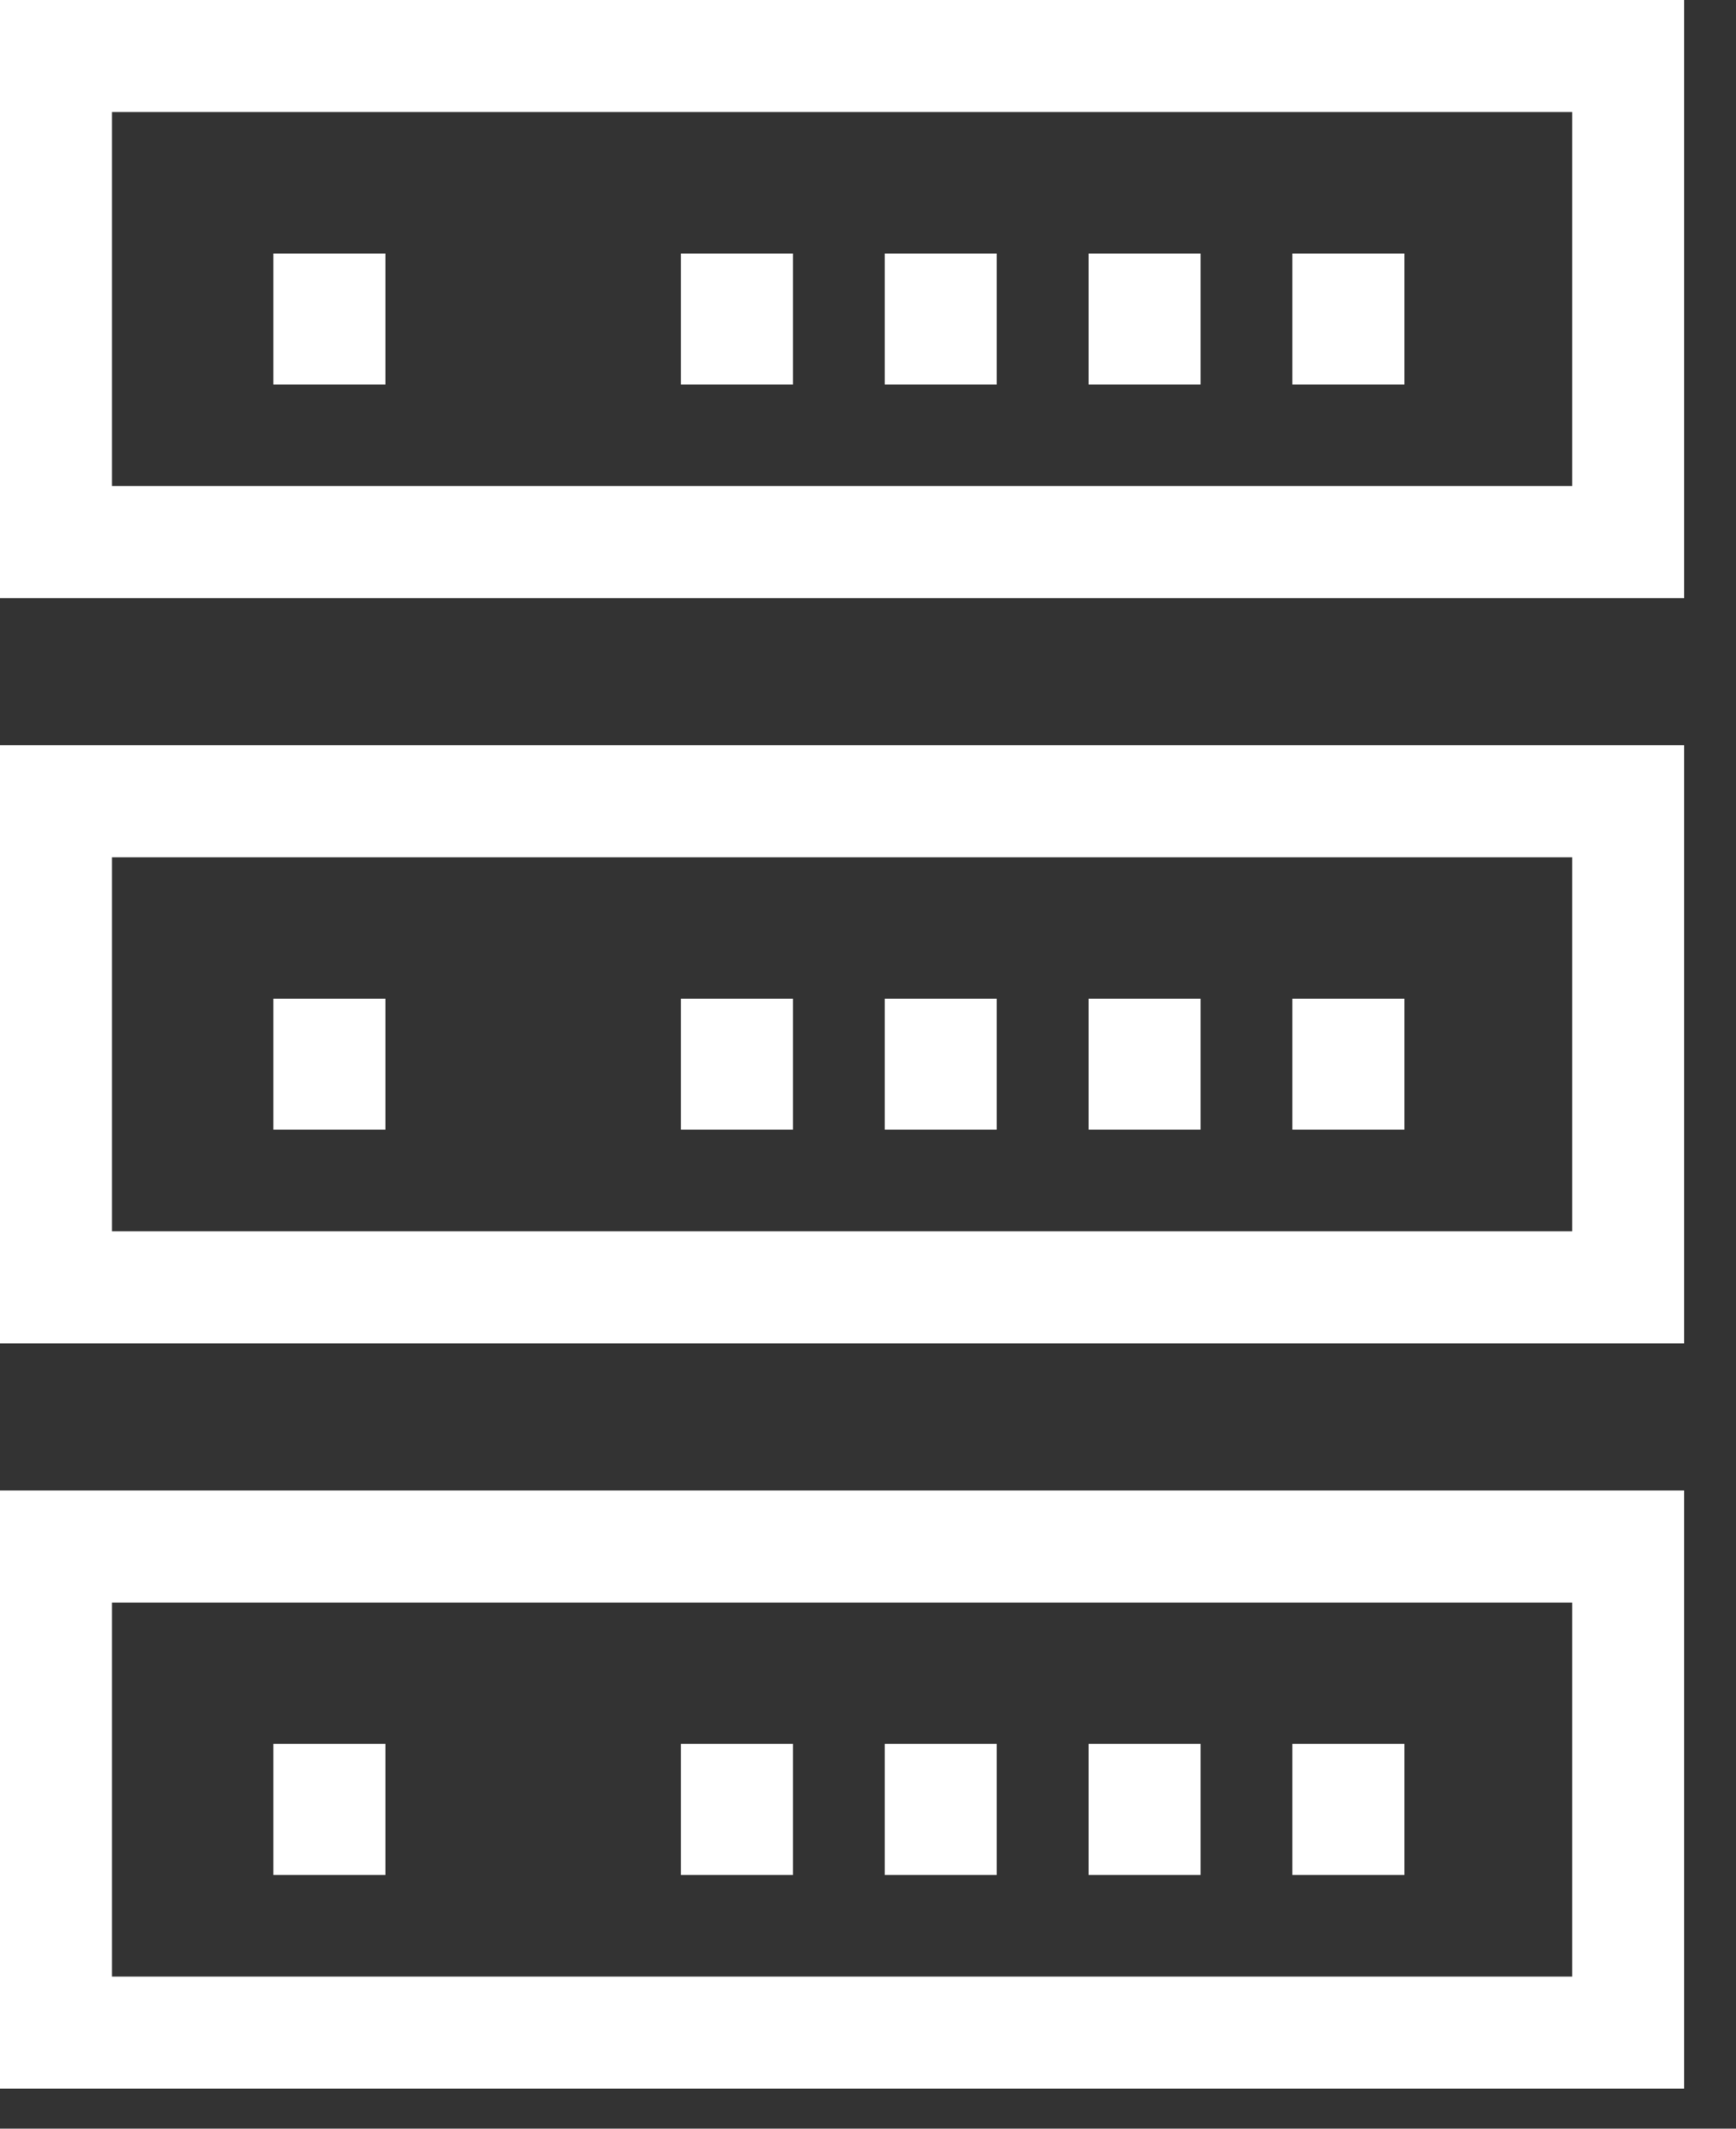 <svg xmlns="http://www.w3.org/2000/svg" width="31" height="38" viewBox="0 0 31 38">
    <rect x="0" y="0" width="31" height="38" fill="#333333" stroke="none"/>
    <g fill="none" fill-rule="evenodd">
        <g stroke="#FFF" stroke-width="2">
            <g>
                <path d="M0 8.677L28.074 8.677 28.074 0 0 0zM23.078 3.525L23.078 5.864M19.439 3.525L19.439 5.864M15.799 3.525L15.799 5.864M12.16 3.525L12.16 5.864M4.882 3.525L4.882 5.864M0 21.981L28.074 21.981 28.074 13.304 0 13.304zM23.078 16.828L23.078 19.167M19.439 16.828L19.439 19.167M15.799 16.828L15.799 19.167M12.16 16.828L12.16 19.167M4.882 16.828L4.882 19.167M0 35.285L28.074 35.285 28.074 26.608 0 26.608zM23.078 30.132L23.078 32.472M19.439 30.132L19.439 32.472M15.799 30.132L15.799 32.472M12.16 30.132L12.16 32.472M4.882 30.132L4.882 32.472" transform="translate(-755 -4924) translate(756 4925)"/>
            </g>
        </g>
    </g>
</svg>

